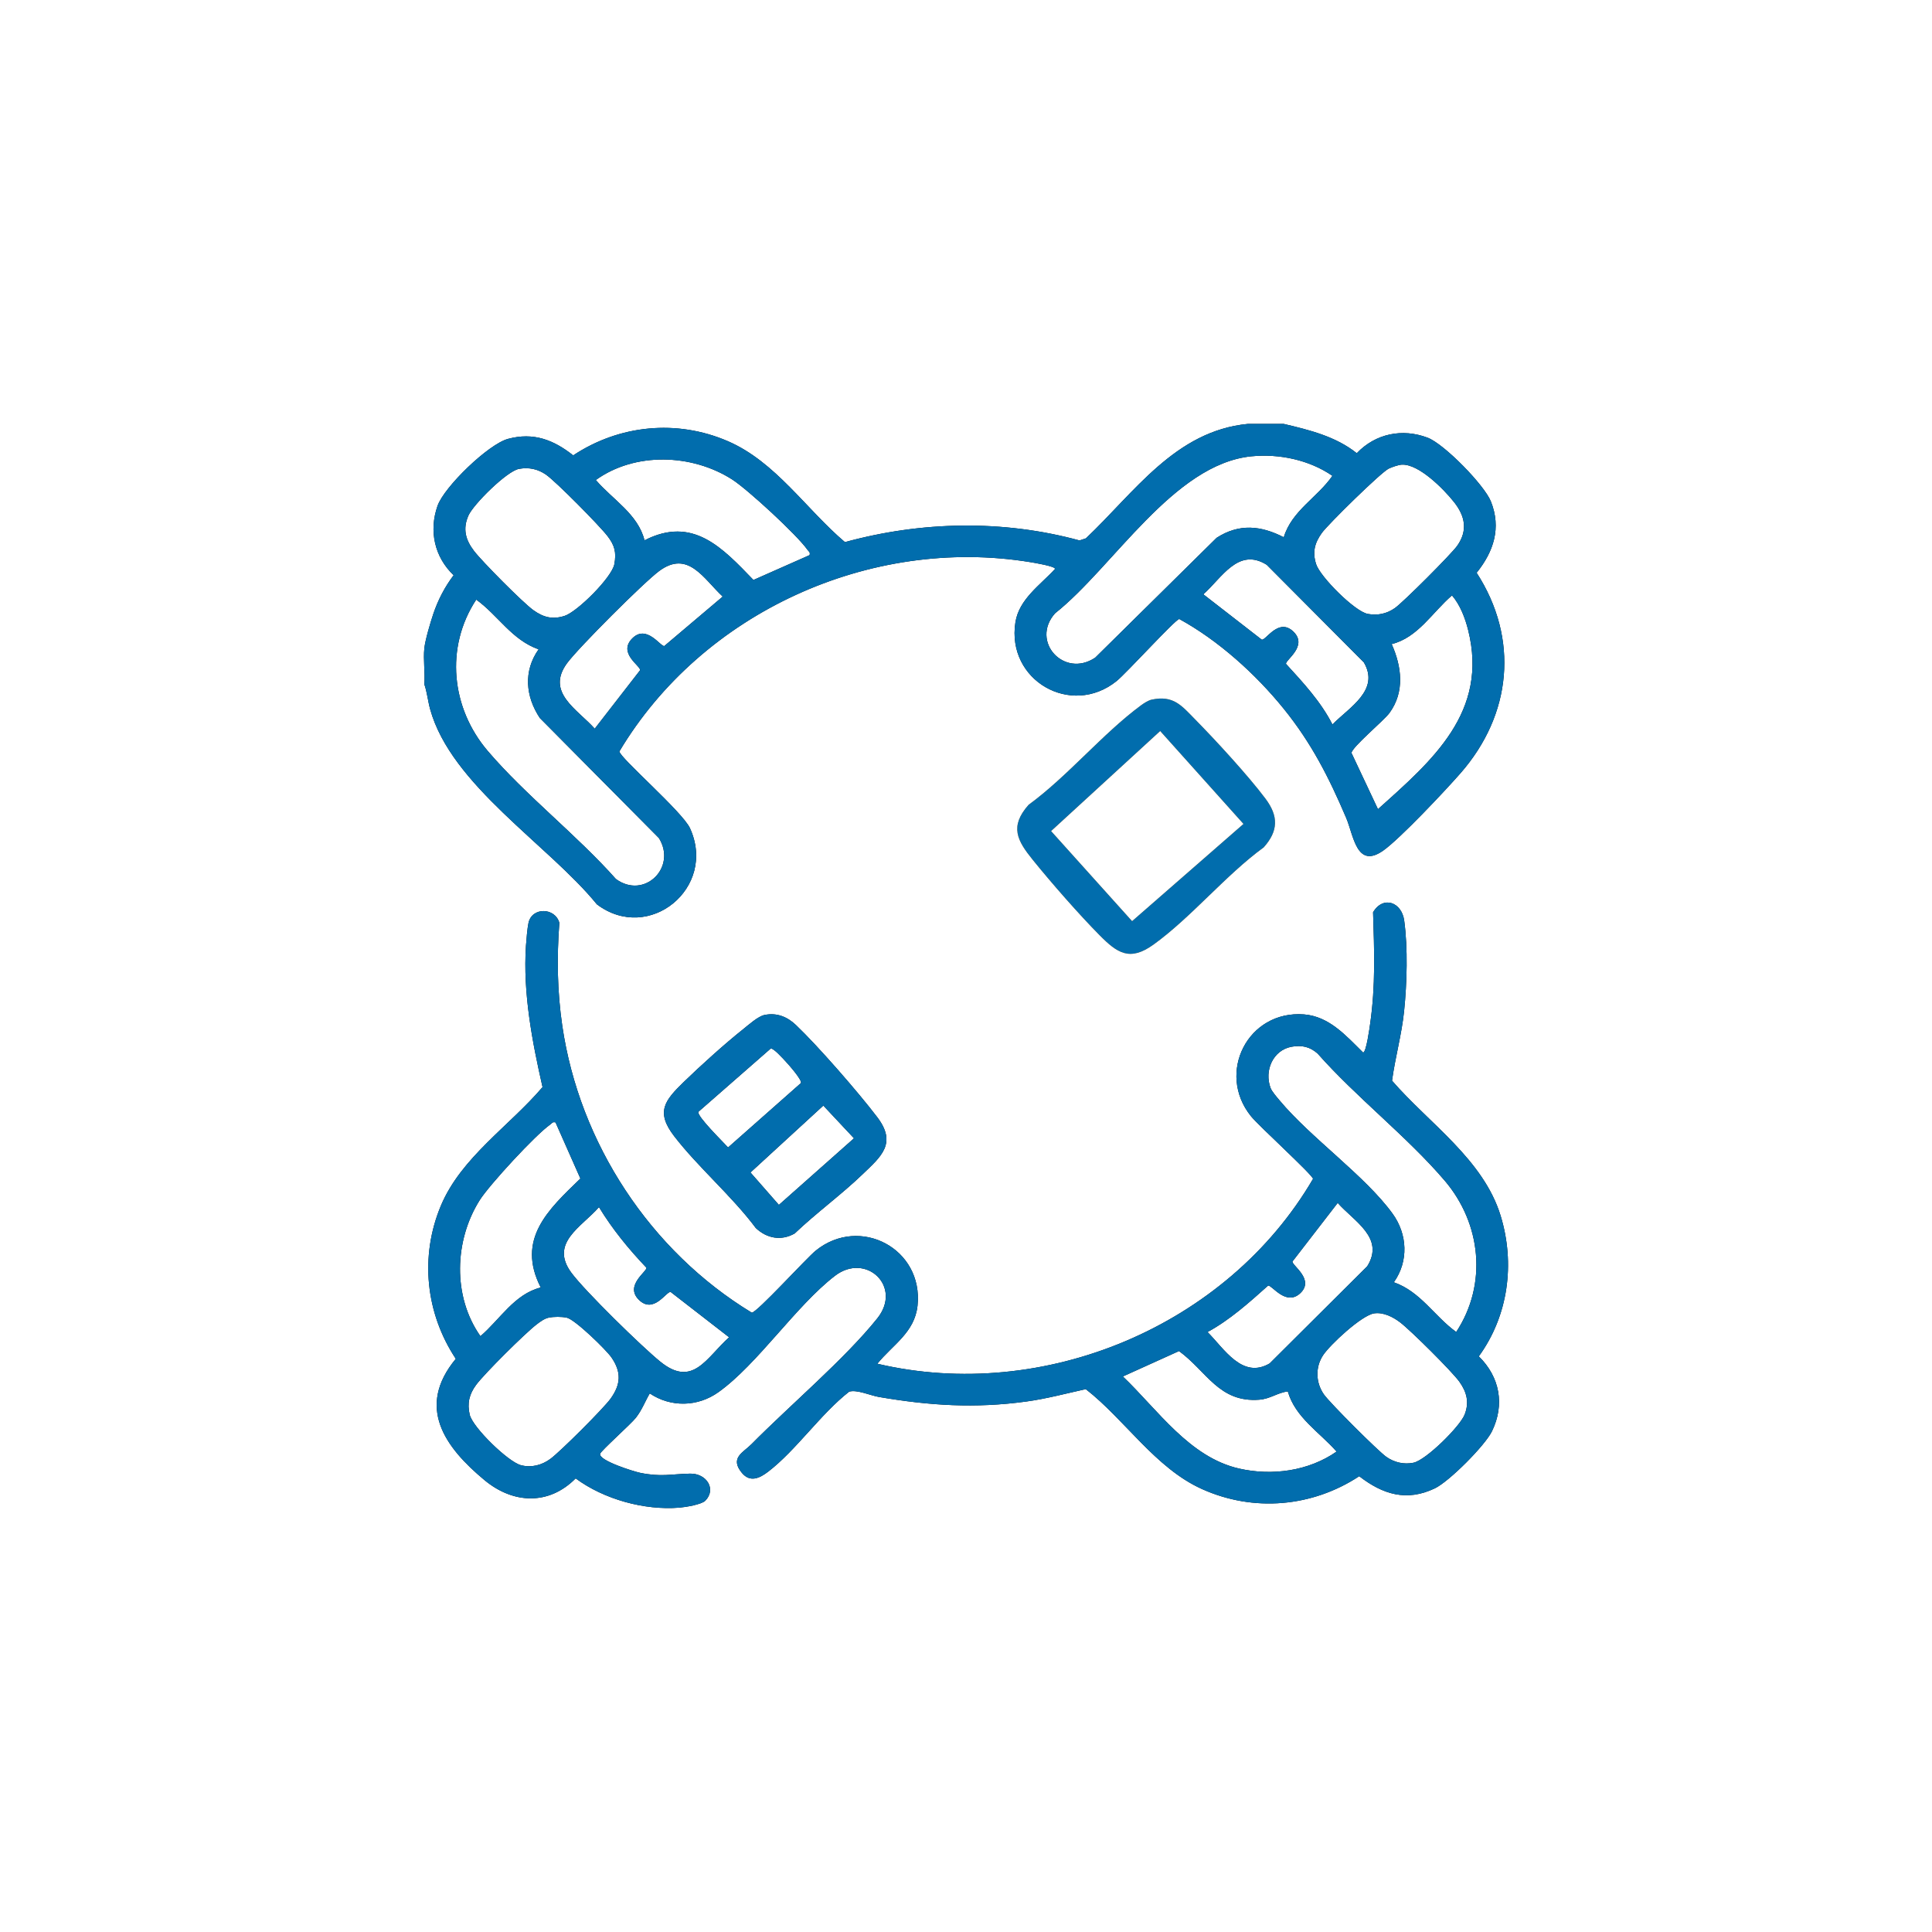<?xml version="1.0" encoding="UTF-8"?>
<svg id="Layer_1" xmlns="http://www.w3.org/2000/svg" version="1.1" viewBox="0 0 384 384">
  <!-- Generator: Adobe Illustrator 29.7.1, SVG Export Plug-In . SVG Version: 2.1.1 Build 8)  -->
  <defs>
    <style>
      .st0 {
        fill: #016dad;
      }

      .st1 {
        fill: #ef8423;
      }
    </style>
  </defs>
  <g>
    <path d="M255.151,84.257c5.101,1.199,10.338,2.489,14.519,5.822,3.733-3.909,9.049-4.987,14.084-3.082,3.275,1.239,11.262,9.396,12.572,12.671,2.109,5.272.55,9.963-2.832,14.177,8.485,13.126,6.969,28.206-3.207,39.836-3.008,3.438-12.003,13.004-15.345,15.367-5.321,3.763-5.881-2.979-7.393-6.525-3.409-7.999-6.9-14.862-12.409-21.668-5.586-6.901-13.002-13.586-20.754-17.824-.877.169-10.506,10.775-12.466,12.348-9.037,7.251-21.907-.153-20.098-11.684.724-4.617,4.945-7.411,7.884-10.619.02-.536-4.213-1.23-4.952-1.35-31.833-5.189-65.179,10.05-81.639,37.61-.099,1.125,12.529,12.01,14.025,15.279,5.415,11.83-8.149,22.945-18.5,15.134-9.695-11.902-28.986-23.704-33.146-38.796-.457-1.659-.599-3.346-1.152-4.948.176-2.299-.241-4.9,0-7.152.182-1.697,1.203-5.112,1.784-6.84.918-2.728,2.297-5.398,4.038-7.678-3.817-3.639-4.944-8.826-3.204-13.785,1.323-3.771,10.098-12.267,14.024-13.322,5.04-1.354,9.039.189,12.945,3.283,9.176-6.077,20.577-7.204,30.725-2.828,9.505,4.099,15.581,13.546,23.282,20.068,15.21-4.158,31.371-4.492,46.638-.331l1.263-.421c9.633-9.103,17.749-21.338,32.162-22.741h7.152ZM248.753,90.691c-15.528,1.537-27.474,22.043-39.051,31.209-4.96,5.574,1.771,12.96,7.976,8.818l24.137-23.824c4.465-2.878,8.782-2.45,13.345-.11,1.597-5.283,6.68-7.894,9.668-12.21-4.57-3.157-10.572-4.427-16.075-3.882ZM160.91,110.336c.171-.636-.165-.696-.414-1.053-2.038-2.928-11.91-12.037-15.016-14.013-7.986-5.081-19.272-5.459-27.054.135,3.304,3.869,8.389,6.773,9.674,11.991,9.607-4.926,15.474,1.479,21.655,7.878l11.154-4.938ZM278.605,92.353c-.671.038-1.941.482-2.584.785-1.509.711-12.089,11.101-13.295,12.788-1.451,2.03-1.892,3.803-1.143,6.189.78,2.485,7.689,9.441,10.283,9.908,1.954.352,3.755-.026,5.375-1.16,1.672-1.171,11.239-10.739,12.411-12.411,2.128-3.038,1.537-5.886-.63-8.632-2.028-2.57-7.025-7.657-10.417-7.466ZM103.16,93.191c-2.415.434-9.082,7.059-10.061,9.287-1.158,2.634-.583,4.809,1.12,7.031,1.624,2.119,9.715,10.284,11.792,11.768,2.041,1.459,3.81,1.888,6.189,1.143,2.517-.788,9.422-7.657,9.907-10.282.435-2.359.055-3.751-1.363-5.593-1.617-2.101-10.179-10.773-12.207-12.194-1.62-1.135-3.421-1.512-5.375-1.16ZM264.834,143.998c3.333-3.409,9.487-6.811,6.241-12.348l-19.31-19.396c-5.659-3.541-8.934,2.637-12.594,5.87l11.618,9.017c.853.152,3.387-4.502,6.347-1.537,2.82,2.825-1.667,5.586-1.534,6.346,3.394,3.712,6.932,7.513,9.232,12.048ZM125.688,126.867c2.825-2.82,5.586,1.667,6.346,1.534l11.613-9.827c-3.799-3.523-6.867-9.336-12.619-5.089-3.061,2.261-16.039,15.239-18.301,18.301-4.329,5.86,2.046,9.182,5.481,13.046l9.015-11.619c.149-.859-4.501-3.385-1.536-6.346ZM276.607,128.017c1.996,4.489,2.625,9.474-.423,13.666-1.128,1.551-7.539,6.86-7.562,7.983l5.257,11.16c10.846-9.704,22.01-19.309,17.927-35.602-.602-2.404-1.595-4.993-3.208-6.881-3.869,3.304-6.773,8.389-11.991,9.674ZM94.657,119.175c-6.243,9.493-4.978,21.575,2.294,30.093,7.526,8.816,17.694,16.689,25.466,25.44,5.624,4.127,12.176-2.282,8.552-8.131l-23.673-23.867c-2.845-4.279-3.305-9.33-.246-13.65-5.344-1.89-8.008-6.712-12.393-9.885Z"/>
    <path d="M140.177,298.283c-.754.758-3.972,1.278-5.147,1.374-6.958.565-15.003-1.661-20.613-5.816-5.351,5.401-12.426,5.059-18.096.363-7.964-6.596-13.632-14.587-5.727-24.128-6.006-9.064-7.187-20.361-2.963-30.44,4.014-9.578,13.641-15.849,20.204-23.567-2.062-9.063-3.918-18.745-3.295-28.101.075-1.128.287-3.565.504-4.544.706-3.183,5.295-3.059,6.13.001-.515,6.924-.422,13.584.583,20.456,3.418,23.366,17.52,44.799,37.657,57.017.957.092,10.887-10.859,12.754-12.357,8.769-7.037,21.382-.337,20.2,10.948-.559,5.339-4.916,7.782-7.994,11.56,33.098,7.789,69.512-7.484,86.603-36.746-.168-.87-10.789-10.519-12.353-12.468-6.908-8.609-.591-21.064,10.542-20.215,5.048.385,8.414,4.298,11.761,7.58.619.009,1.279-4.881,1.403-5.741,1.086-7.567.819-14.546.578-22.141,2.013-3.377,5.686-2.003,6.185,1.634.755,5.491.55,12.471-.016,17.998-.478,4.67-1.77,9.207-2.402,13.843,7.352,8.488,18.154,15.656,21.581,26.827,2.922,9.525,1.535,19.889-4.333,27.964,4.186,4.1,5.188,9.605,2.619,14.883-1.383,2.842-8.515,9.996-11.363,11.356-5.616,2.681-10.352,1.2-15.021-2.415-9.356,6.153-21.019,7.168-31.278,2.539-9.266-4.182-15.284-13.779-23.074-19.848-3.925.867-7.841,1.921-11.833,2.466-10.177,1.391-19.205.814-29.266-.906-1.687-.288-4.385-1.519-5.923-1.06-5.645,4.398-10.553,11.651-16.091,15.897-1.712,1.313-3.615,2.217-5.251.228-2.441-2.969.279-4.024,1.909-5.673,7.528-7.621,18.644-17.029,25.032-25.033,5.034-6.308-2.271-13.177-8.435-8.435-7.768,5.976-15.384,17.582-23.156,23.122-4.103,2.926-9.441,3.065-13.65.246-.973,1.668-1.52,3.245-2.742,4.819-.986,1.271-6.996,6.611-7.125,7.189-.3,1.341,6.693,3.513,7.962,3.774,4.172.86,6.044.249,9.901.162,3.326-.075,5.295,3.113,3.038,5.385ZM256.72,208.046c-3.722.676-5.478,4.769-4.186,8.197.264.7,1.245,1.816,1.766,2.442,6.222,7.476,17.036,15.01,22.483,22.534,2.977,4.112,3.216,9.461.256,13.641,5.344,1.89,8.008,6.712,12.393,9.885,6.245-9.495,4.976-21.576-2.294-30.093-7.467-8.747-17.556-16.538-25.244-25.242-1.525-1.363-3.162-1.729-5.172-1.364ZM110.419,223.094c-.633-.172-.697.168-1.052.413-2.86,1.973-12.091,11.978-14.013,15.017-5.084,8.04-5.417,19.176.136,27.053,3.869-3.304,6.773-8.389,11.99-9.674-4.926-9.607,1.479-15.474,7.878-21.655l-4.939-11.154ZM240.005,264.75c3.304,3.309,6.917,9.429,12.348,6.242l19.396-19.31c3.541-5.659-2.637-8.934-5.87-12.594l-8.99,11.641c-.122.795,4.487,3.602,1.521,6.333-2.822,2.599-5.619-1.674-6.358-1.544-3.748,3.351-7.632,6.845-12.047,9.233ZM126.951,258.315c-2.82-2.825,1.667-5.586,1.534-6.346-3.522-3.694-6.782-7.679-9.433-12.046-3.453,3.961-9.881,7.102-5.483,13.052,2.694,3.644,13.964,14.663,17.672,17.668,6.482,5.253,9.146-.792,13.675-4.847l-11.624-9.011c-.852-.153-3.383,4.494-6.342,1.531ZM273.143,261.039c-2.481.349-8.811,6.243-10.189,8.352-1.563,2.393-1.438,5.447.187,7.767,1.172,1.673,10.738,11.239,12.411,12.411,1.571,1.1,3.48,1.549,5.378,1.163,2.496-.507,9.259-7.212,10.184-9.584.939-2.409.432-4.447-1.046-6.515s-9.669-10.189-11.768-11.792c-1.421-1.084-3.32-2.06-5.156-1.802ZM109.048,261.896c-.856.178-1.73.835-2.419,1.365-2.287,1.761-10.321,9.729-11.992,11.989-1.369,1.851-1.812,3.662-1.278,5.932.593,2.522,7.625,9.369,10.179,10.036,2.075.542,4.13.005,5.832-1.234,1.969-1.433,10.58-10.031,11.991-11.99,2.042-2.835,2.178-5.266.185-8.175-1.057-1.542-7.273-7.585-8.903-7.923-1.04-.216-2.556-.216-3.596,0ZM255.959,276.552c-2.037.253-3.476,1.48-5.651,1.649-8.018.624-10.463-5.653-15.972-9.666l-11.158,5.048c6.951,6.629,13.224,16.064,23.124,18.31,6.554,1.487,13.806.491,19.359-3.38-3.392-3.858-8.216-6.773-9.702-11.962Z"/>
    <path d="M151.961,201.734c2.427-.493,4.499.346,6.23,1.991,4.391,4.171,12.464,13.445,16.172,18.327,3.959,5.213.777,7.799-2.928,11.354-4.277,4.105-9.186,7.66-13.486,11.758-2.692,1.527-5.534.978-7.723-1.079-4.767-6.386-11.43-12.037-16.231-18.268-3.715-4.821-1.871-7.089,1.872-10.729,3.331-3.24,8.187-7.618,11.802-10.495,1.096-.872,2.991-2.595,4.292-2.859ZM153.189,208.402l-14.381,12.58c-.367.827,5.049,6.131,5.901,7.083l14.494-12.81c.202-.665-2.469-3.674-3.125-4.369-.484-.513-2.325-2.585-2.89-2.484ZM163.645,219.744l-14.484,13.293,5.649,6.446,14.927-13.235-6.093-6.504Z"/>
    <path class="st1" d="M228.952,139.047c4.293-.891,5.896,1.203,8.54,3.888,4.084,4.147,10.63,11.259,14.046,15.825,2.589,3.461,2.552,6.407-.365,9.657-7.57,5.522-14.435,13.946-21.905,19.325-4.724,3.401-7.199,1.695-10.729-1.872-4.099-4.142-9.562-10.386-13.247-14.941-3.118-3.853-4.675-6.639-.854-10.963,7.764-5.672,14.715-14.141,22.318-19.753.6-.443,1.477-1.017,2.197-1.167ZM247.158,163.764l-16.561-18.473-21.69,19.892,16.105,17.909,22.146-19.329Z"/>
  </g>
  <g>
    <path class="st0" d="M255.151,84.257c5.101,1.199,10.338,2.489,14.519,5.822,3.733-3.909,9.049-4.987,14.084-3.082,3.275,1.239,11.262,9.396,12.572,12.671,2.109,5.272.55,9.963-2.832,14.177,8.485,13.126,6.969,28.206-3.207,39.836-3.008,3.438-12.003,13.004-15.345,15.367-5.321,3.763-5.881-2.979-7.393-6.525-3.409-7.999-6.9-14.862-12.409-21.668-5.586-6.901-13.002-13.586-20.754-17.824-.877.169-10.506,10.775-12.466,12.348-9.037,7.251-21.907-.153-20.098-11.684.724-4.617,4.945-7.411,7.884-10.619.02-.536-4.213-1.23-4.952-1.35-31.833-5.189-65.179,10.05-81.639,37.61-.099,1.125,12.529,12.01,14.025,15.279,5.415,11.83-8.149,22.945-18.5,15.134-9.695-11.902-28.986-23.704-33.146-38.796-.457-1.659-.599-3.346-1.152-4.948.176-2.299-.241-4.9,0-7.152.182-1.697,1.203-5.112,1.784-6.84.918-2.728,2.297-5.398,4.038-7.678-3.817-3.639-4.944-8.826-3.204-13.785,1.323-3.771,10.098-12.267,14.024-13.322,5.04-1.354,9.039.189,12.945,3.283,9.176-6.077,20.577-7.204,30.725-2.828,9.505,4.099,15.581,13.546,23.282,20.068,15.21-4.158,31.371-4.492,46.638-.331l1.263-.421c9.633-9.103,17.749-21.338,32.162-22.741h7.152ZM248.753,90.691c-15.528,1.537-27.474,22.043-39.051,31.209-4.96,5.574,1.771,12.96,7.976,8.818l24.137-23.824c4.465-2.878,8.782-2.45,13.345-.11,1.597-5.283,6.68-7.894,9.668-12.21-4.57-3.157-10.572-4.427-16.075-3.882ZM160.91,110.336c.171-.636-.165-.696-.414-1.053-2.038-2.928-11.91-12.037-15.016-14.013-7.986-5.081-19.272-5.459-27.054.135,3.304,3.869,8.389,6.773,9.674,11.991,9.607-4.926,15.474,1.479,21.655,7.878l11.154-4.938ZM278.605,92.353c-.671.038-1.941.482-2.584.785-1.509.711-12.089,11.101-13.295,12.788-1.451,2.03-1.892,3.803-1.143,6.189.78,2.485,7.689,9.441,10.283,9.908,1.954.352,3.755-.026,5.375-1.16,1.672-1.171,11.239-10.739,12.411-12.411,2.128-3.038,1.537-5.886-.63-8.632-2.028-2.57-7.025-7.657-10.417-7.466ZM103.16,93.191c-2.415.434-9.082,7.059-10.061,9.287-1.158,2.634-.583,4.809,1.12,7.031,1.624,2.119,9.715,10.284,11.792,11.768,2.041,1.459,3.81,1.888,6.189,1.143,2.517-.788,9.422-7.657,9.907-10.282.435-2.359.055-3.751-1.363-5.593-1.617-2.101-10.179-10.773-12.207-12.194-1.62-1.135-3.421-1.512-5.375-1.16ZM264.834,143.998c3.333-3.409,9.487-6.811,6.241-12.348l-19.31-19.396c-5.659-3.541-8.934,2.637-12.594,5.87l11.618,9.017c.853.152,3.387-4.502,6.347-1.537,2.82,2.825-1.667,5.586-1.534,6.346,3.394,3.712,6.932,7.513,9.232,12.048ZM125.688,126.867c2.825-2.82,5.586,1.667,6.346,1.534l11.613-9.827c-3.799-3.523-6.867-9.336-12.619-5.089-3.061,2.261-16.039,15.239-18.301,18.301-4.329,5.86,2.046,9.182,5.481,13.046l9.015-11.619c.149-.859-4.501-3.385-1.536-6.346ZM276.607,128.017c1.996,4.489,2.625,9.474-.423,13.666-1.128,1.551-7.539,6.86-7.562,7.983l5.257,11.16c10.846-9.704,22.01-19.309,17.927-35.602-.602-2.404-1.595-4.993-3.208-6.881-3.869,3.304-6.773,8.389-11.991,9.674ZM94.657,119.175c-6.243,9.493-4.978,21.575,2.294,30.093,7.526,8.816,17.694,16.689,25.466,25.44,5.624,4.127,12.176-2.282,8.552-8.131l-23.673-23.867c-2.845-4.279-3.305-9.33-.246-13.65-5.344-1.89-8.008-6.712-12.393-9.885Z"/>
    <path class="st0" d="M140.177,298.283c-.754.758-3.972,1.278-5.147,1.374-6.958.565-15.003-1.661-20.613-5.816-5.351,5.401-12.426,5.059-18.096.363-7.964-6.596-13.632-14.587-5.727-24.128-6.006-9.064-7.187-20.361-2.963-30.44,4.014-9.578,13.641-15.849,20.204-23.567-2.062-9.063-3.918-18.745-3.295-28.101.075-1.128.287-3.565.504-4.544.706-3.183,5.295-3.059,6.13.001-.515,6.924-.422,13.584.583,20.456,3.418,23.366,17.52,44.799,37.657,57.017.957.092,10.887-10.859,12.754-12.357,8.769-7.037,21.382-.337,20.2,10.948-.559,5.339-4.916,7.782-7.994,11.56,33.098,7.789,69.512-7.484,86.603-36.746-.168-.87-10.789-10.519-12.353-12.468-6.908-8.609-.591-21.064,10.542-20.215,5.048.385,8.414,4.298,11.761,7.58.619.009,1.279-4.881,1.403-5.741,1.086-7.567.819-14.546.578-22.141,2.013-3.377,5.686-2.003,6.185,1.634.755,5.491.55,12.471-.016,17.998-.478,4.67-1.77,9.207-2.402,13.843,7.352,8.488,18.154,15.656,21.581,26.827,2.922,9.525,1.535,19.889-4.333,27.964,4.186,4.1,5.188,9.605,2.619,14.883-1.383,2.842-8.515,9.996-11.363,11.356-5.616,2.681-10.352,1.2-15.021-2.415-9.356,6.153-21.019,7.168-31.278,2.539-9.266-4.182-15.284-13.779-23.074-19.848-3.925.867-7.841,1.921-11.833,2.466-10.177,1.391-19.205.814-29.266-.906-1.687-.288-4.385-1.519-5.923-1.06-5.645,4.398-10.553,11.651-16.091,15.897-1.712,1.313-3.615,2.217-5.251.228-2.441-2.969.279-4.024,1.909-5.673,7.528-7.621,18.644-17.029,25.032-25.033,5.034-6.308-2.271-13.177-8.435-8.435-7.768,5.976-15.384,17.582-23.156,23.122-4.103,2.926-9.441,3.065-13.65.246-.973,1.668-1.52,3.245-2.742,4.819-.986,1.271-6.996,6.611-7.125,7.189-.3,1.341,6.693,3.513,7.962,3.774,4.172.86,6.044.249,9.901.162,3.326-.075,5.295,3.113,3.038,5.385ZM256.72,208.046c-3.722.676-5.478,4.769-4.186,8.197.264.7,1.245,1.816,1.766,2.442,6.222,7.476,17.036,15.01,22.483,22.534,2.977,4.112,3.216,9.461.256,13.641,5.344,1.89,8.008,6.712,12.393,9.885,6.245-9.495,4.976-21.576-2.294-30.093-7.467-8.747-17.556-16.538-25.244-25.242-1.525-1.363-3.162-1.729-5.172-1.364ZM110.419,223.094c-.633-.172-.697.168-1.052.413-2.86,1.973-12.091,11.978-14.013,15.017-5.084,8.04-5.417,19.176.136,27.053,3.869-3.304,6.773-8.389,11.99-9.674-4.926-9.607,1.479-15.474,7.878-21.655l-4.939-11.154ZM240.005,264.75c3.304,3.309,6.917,9.429,12.348,6.242l19.396-19.31c3.541-5.659-2.637-8.934-5.87-12.594l-8.99,11.641c-.122.795,4.487,3.602,1.521,6.333-2.822,2.599-5.619-1.674-6.358-1.544-3.748,3.351-7.632,6.845-12.047,9.233ZM126.951,258.315c-2.82-2.825,1.667-5.586,1.534-6.346-3.522-3.694-6.782-7.679-9.433-12.046-3.453,3.961-9.881,7.102-5.483,13.052,2.694,3.644,13.964,14.663,17.672,17.668,6.482,5.253,9.146-.792,13.675-4.847l-11.624-9.011c-.852-.153-3.383,4.494-6.342,1.531ZM273.143,261.039c-2.481.349-8.811,6.243-10.189,8.352-1.563,2.393-1.438,5.447.187,7.767,1.172,1.673,10.738,11.239,12.411,12.411,1.571,1.1,3.48,1.549,5.378,1.163,2.496-.507,9.259-7.212,10.184-9.584.939-2.409.432-4.447-1.046-6.515s-9.669-10.189-11.768-11.792c-1.421-1.084-3.32-2.06-5.156-1.802ZM109.048,261.896c-.856.178-1.73.835-2.419,1.365-2.287,1.761-10.321,9.729-11.992,11.989-1.369,1.851-1.812,3.662-1.278,5.932.593,2.522,7.625,9.369,10.179,10.036,2.075.542,4.13.005,5.832-1.234,1.969-1.433,10.58-10.031,11.991-11.99,2.042-2.835,2.178-5.266.185-8.175-1.057-1.542-7.273-7.585-8.903-7.923-1.04-.216-2.556-.216-3.596,0ZM255.959,276.552c-2.037.253-3.476,1.48-5.651,1.649-8.018.624-10.463-5.653-15.972-9.666l-11.158,5.048c6.951,6.629,13.224,16.064,23.124,18.31,6.554,1.487,13.806.491,19.359-3.38-3.392-3.858-8.216-6.773-9.702-11.962Z"/>
    <path class="st0" d="M151.961,201.734c2.427-.493,4.499.346,6.23,1.991,4.391,4.171,12.464,13.445,16.172,18.327,3.959,5.213.777,7.799-2.928,11.354-4.277,4.105-9.186,7.66-13.486,11.758-2.692,1.527-5.534.978-7.723-1.079-4.767-6.386-11.43-12.037-16.231-18.268-3.715-4.821-1.871-7.089,1.872-10.729,3.331-3.24,8.187-7.618,11.802-10.495,1.096-.872,2.991-2.595,4.292-2.859ZM153.189,208.402l-14.381,12.58c-.367.827,5.049,6.131,5.901,7.083l14.494-12.81c.202-.665-2.469-3.674-3.125-4.369-.484-.513-2.325-2.585-2.89-2.484ZM163.645,219.744l-14.484,13.293,5.649,6.446,14.927-13.235-6.093-6.504Z"/>
    <path class="st0" d="M228.952,139.047c4.293-.891,5.896,1.203,8.54,3.888,4.084,4.147,10.63,11.259,14.046,15.825,2.589,3.461,2.552,6.407-.365,9.657-7.57,5.522-14.435,13.946-21.905,19.325-4.724,3.401-7.199,1.695-10.729-1.872-4.099-4.142-9.562-10.386-13.247-14.941-3.118-3.853-4.675-6.639-.854-10.963,7.764-5.672,14.715-14.141,22.318-19.753.6-.443,1.477-1.017,2.197-1.167ZM247.158,163.764l-16.561-18.473-21.69,19.892,16.105,17.909,22.146-19.329Z"/>
  </g>
</svg>